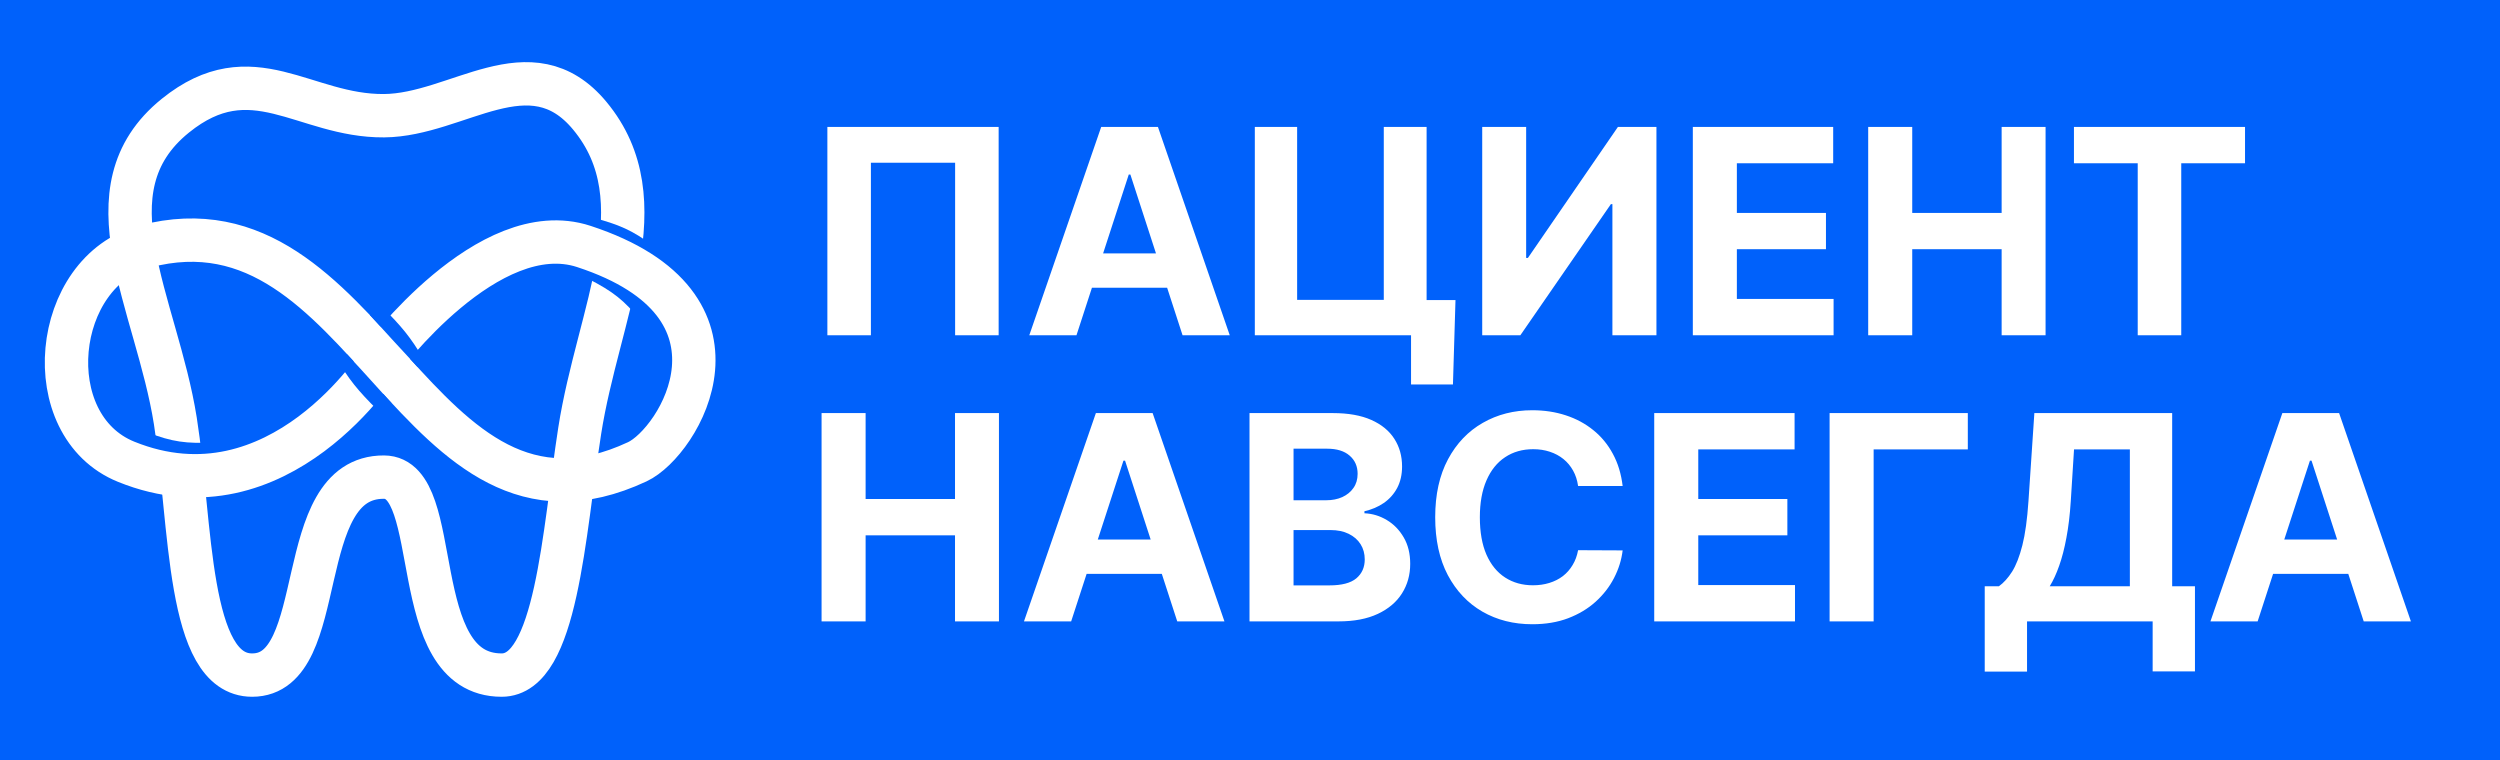 <?xml version="1.0" encoding="UTF-8"?> <svg xmlns="http://www.w3.org/2000/svg" width="865" height="263" viewBox="0 0 865 263" fill="none"><rect width="865" height="263" fill="#0061FB"></rect><path d="M200.576 149.083C206.929 108.31 228.577 69.583 204.056 40.036C183.53 15.301 158.335 39.845 132.864 40.036C105.197 40.243 87.24 18.583 60.668 40.036C28.9 65.684 54.205 104.895 60.669 145.651C66.281 181.04 64.576 233.583 87.24 233.583C114.576 233.583 100.499 164.922 132.864 165.083C154.076 165.188 140.076 233.583 173.576 233.583C192.576 233.583 195.068 184.432 200.576 149.083Z" stroke="white" stroke-width="15"></path><path d="M74 153.083C64.524 153.58 59.45 152.885 51 149.583V156.583L74 160.583V153.083Z" fill="#0061FB"></path><path d="M203.541 96.482C211.996 100.79 216.043 103.928 221.709 111.013L225.209 104.951L207.291 89.987L203.541 96.482Z" fill="#0061FB"></path><path d="M202.874 82.469C212.156 84.441 216.877 86.425 224.185 91.802L225.996 85.041C218.867 79.711 214.165 77.646 204.815 75.224L202.874 82.469Z" fill="#0061FB"></path><path d="M132 124.445C132 124.445 168.964 74.453 202 85.274C264 105.583 235 152.995 220.5 159.774C143.502 195.774 127.662 64.774 50.161 85.274C17.881 93.812 12.714 147.239 43.662 159.774C96.662 181.241 132 124.445 132 124.445Z" stroke="white" stroke-width="15"></path><path d="M127.99 109.01C134.87 116.523 137.497 119.503 144.5 127L146.479 124.156C142.146 116.799 138.913 112.854 132.046 106.061L127.99 109.01Z" fill="#0061FB"></path><path d="M135.5 139.5C128.628 131.979 126.997 130.003 120 122.5L116.311 123.8C120.606 131.194 123.831 135.149 130.698 141.94L135.5 139.5Z" fill="#0061FB"></path><path d="M345.531 43.929V116H330.47V56.316H301.332V116H286.27V43.929H345.531ZM372.461 116H356.133L381.012 43.929H400.649L425.494 116H409.165L391.112 60.398H390.549L372.461 116ZM371.441 87.671H410.01V99.566H371.441V87.671ZM503.6 103.824L502.72 133.032H488.221V116H483.154V103.824H503.6ZM434.168 116V43.929H448.808V103.754H478.79V43.929H493.606V116H434.168ZM512.846 43.929H528.049V89.255H528.647L559.791 43.929H573.128V116H557.891V70.639H557.363L526.043 116H512.846V43.929ZM585.718 116V43.929H634.281V56.492H600.955V73.665H631.783V86.228H600.955V103.437H634.422V116H585.718ZM646.396 116V43.929H661.633V73.665H692.566V43.929H707.769V116H692.566V86.228H661.633V116H646.396ZM717.587 56.492V43.929H776.778V56.492H754.713V116H739.651V56.492H717.587ZM284.264 215V142.929H299.502V172.665H330.434V142.929H345.637V215H330.434V185.229H299.502V215H284.264ZM370.622 215H354.294L379.174 142.929H398.81L423.655 215H407.326L389.274 159.398H388.71L370.622 215ZM369.602 186.671H408.171V198.566H369.602V186.671ZM432.33 215V142.929H461.186C466.488 142.929 470.911 143.715 474.453 145.287C477.996 146.859 480.658 149.041 482.441 151.832C484.224 154.601 485.116 157.791 485.116 161.404C485.116 164.22 484.553 166.695 483.427 168.83C482.301 170.941 480.752 172.677 478.782 174.038C476.834 175.375 474.606 176.325 472.095 176.888V177.592C474.84 177.709 477.409 178.484 479.802 179.915C482.219 181.346 484.177 183.352 485.679 185.932C487.18 188.49 487.931 191.539 487.931 195.082C487.931 198.906 486.981 202.32 485.081 205.323C483.204 208.302 480.424 210.66 476.74 212.396C473.057 214.132 468.518 215 463.122 215H432.33ZM447.567 202.542H459.99C464.236 202.542 467.333 201.733 469.28 200.114C471.227 198.472 472.201 196.29 472.201 193.569C472.201 191.575 471.72 189.815 470.758 188.29C469.796 186.765 468.424 185.569 466.641 184.701C464.881 183.833 462.781 183.399 460.342 183.399H447.567V202.542ZM447.567 173.088H458.864C460.952 173.088 462.805 172.724 464.424 171.997C466.066 171.246 467.356 170.19 468.295 168.83C469.257 167.469 469.737 165.838 469.737 163.938C469.737 161.334 468.811 159.234 466.957 157.639C465.127 156.044 462.523 155.246 459.145 155.246H447.567V173.088ZM561.436 168.161H546.022C545.741 166.167 545.166 164.396 544.298 162.847C543.43 161.275 542.316 159.938 540.955 158.835C539.594 157.733 538.022 156.888 536.239 156.302C534.48 155.715 532.568 155.422 530.503 155.422C526.773 155.422 523.524 156.349 520.755 158.202C517.987 160.032 515.84 162.706 514.316 166.225C512.791 169.721 512.028 173.967 512.028 178.965C512.028 184.102 512.791 188.419 514.316 191.915C515.864 195.41 518.022 198.05 520.791 199.833C523.559 201.616 526.761 202.507 530.398 202.507C532.439 202.507 534.327 202.237 536.063 201.698C537.823 201.158 539.383 200.372 540.744 199.34C542.105 198.284 543.231 197.006 544.122 195.504C545.037 194.003 545.671 192.29 546.022 190.366L561.436 190.437C561.037 193.745 560.04 196.935 558.445 200.009C556.873 203.059 554.75 205.792 552.075 208.208C549.424 210.601 546.257 212.501 542.574 213.909C538.914 215.293 534.773 215.985 530.151 215.985C523.723 215.985 517.975 214.531 512.908 211.622C507.864 208.713 503.876 204.501 500.943 198.988C498.034 193.475 496.579 186.8 496.579 178.965C496.579 171.105 498.057 164.419 501.013 158.906C503.969 153.393 507.981 149.193 513.049 146.307C518.116 143.398 523.817 141.944 530.151 141.944C534.327 141.944 538.198 142.53 541.764 143.703C545.354 144.876 548.533 146.589 551.301 148.841C554.069 151.07 556.322 153.803 558.058 157.041C559.817 160.278 560.943 163.985 561.436 168.161ZM572.363 215V142.929H620.926V155.492H587.601V172.665H618.428V185.229H587.601V202.437H621.067V215H572.363ZM680.865 142.929V155.492H648.278V215H633.041V142.929H680.865ZM686.716 232.384V202.859H691.607C693.273 201.663 694.798 199.973 696.182 197.792C697.566 195.586 698.751 192.548 699.736 188.677C700.722 184.783 701.425 179.692 701.848 173.404L703.889 142.929H751.572V202.859H759.455V232.314H744.816V215H701.355V232.384H686.716ZM709.203 202.859H736.933V155.492H717.613L716.487 173.404C716.182 178.167 715.678 182.39 714.974 186.073C714.294 189.756 713.461 192.982 712.475 195.751C711.513 198.495 710.423 200.865 709.203 202.859ZM781.142 215H764.813L789.693 142.929H809.329L834.174 215H817.846L799.793 159.398H799.23L781.142 215ZM780.121 186.671H818.69V198.566H780.121V186.671Z" fill="white"></path></svg> 